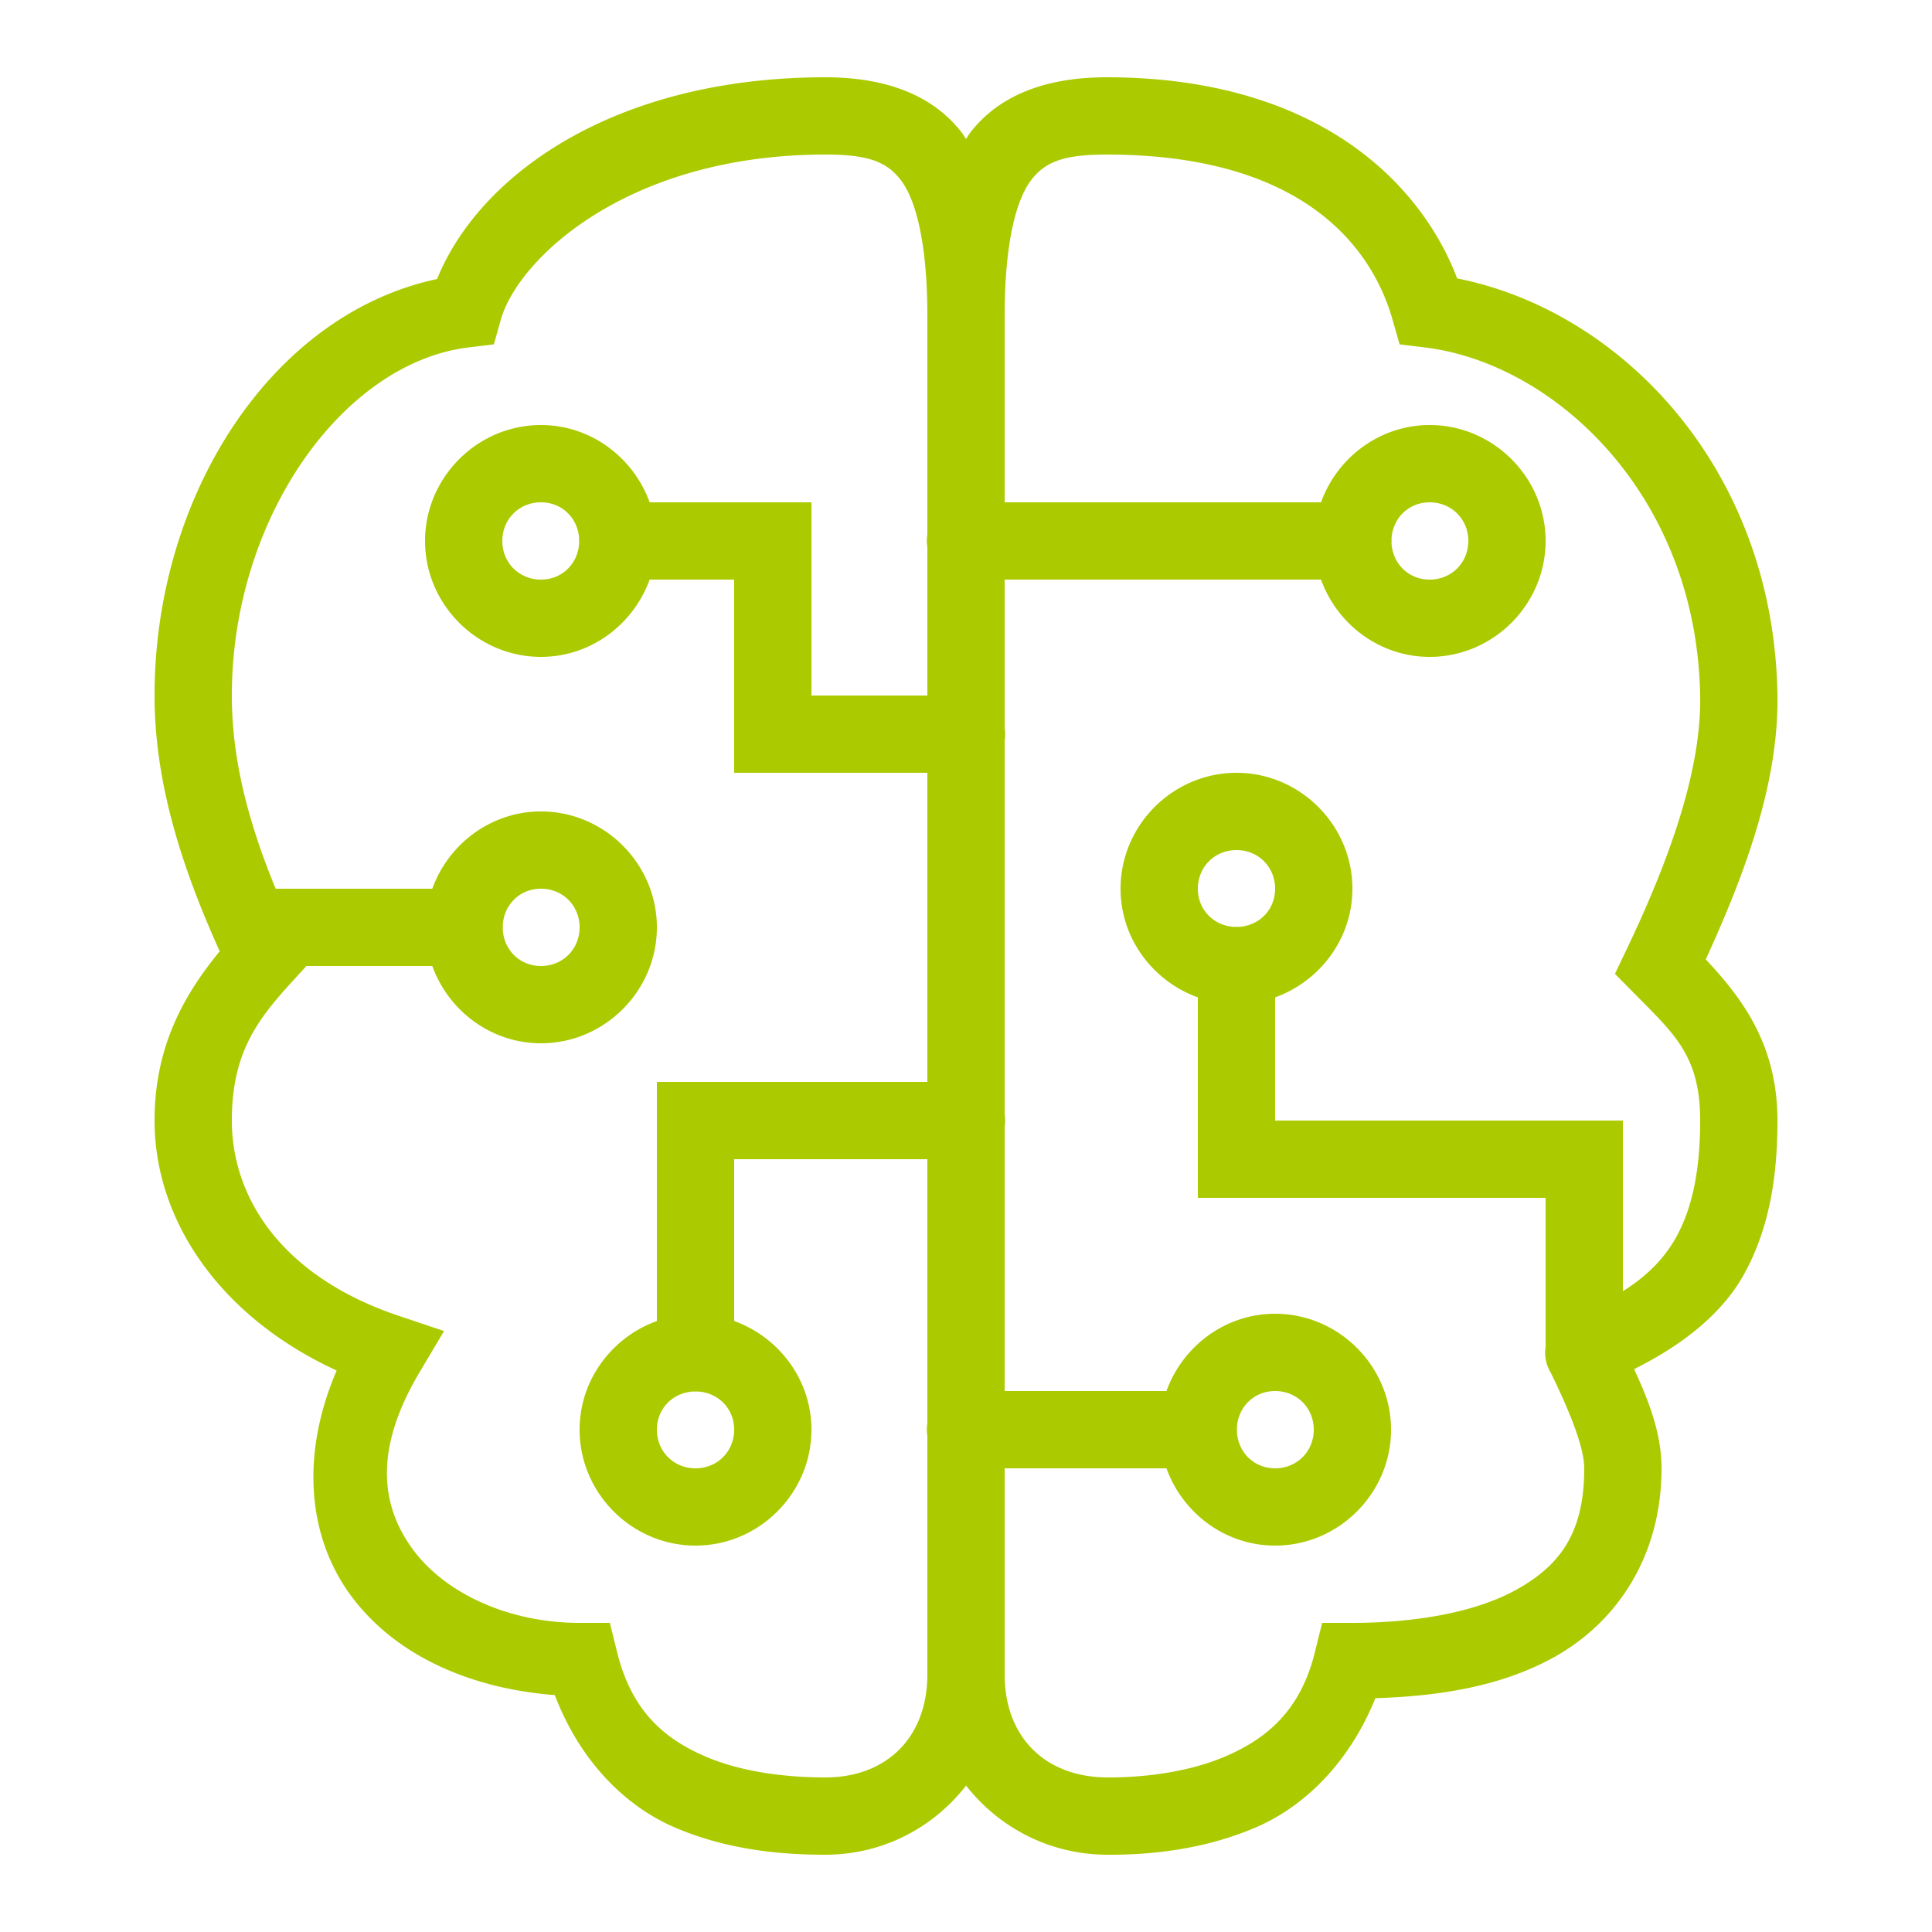 <?xml version="1.0" encoding="utf-8"?>
<svg xmlns="http://www.w3.org/2000/svg" viewBox="0 0 50 50" fill="#acca00"><path d="M 21.361 2 C 15.91 2 12.407 4.518 11.312 7.221 C 7.019 8.134 4 12.831 4 17.998 C 4 20.125 4.617 22.255 5.686 24.619 C 4.813 25.687 4 27.026 4 29 C 4 31.587 5.694 34.08 8.713 35.469 C 7.765 37.675 7.968 39.802 9.098 41.316 C 10.271 42.889 12.242 43.707 14.359 43.869 C 15.001 45.555 16.157 46.726 17.438 47.283 C 18.896 47.918 20.388 48 21.361 48 C 22.849 48 24.154 47.299 25.002 46.211 C 25.849 47.292 27.15 47.989 28.631 48 L 28.633 48 C 29.553 48.007 31.039 47.923 32.51 47.289 C 33.779 46.742 34.933 45.591 35.594 43.949 C 37.192 43.898 38.846 43.661 40.248 42.871 C 41.823 41.984 43 40.304 43 38 C 43 37.099 42.675 36.268 42.291 35.432 C 43.575 34.793 44.587 33.976 45.141 32.967 C 45.839 31.695 46 30.3 46 29 C 46 27.007 45.059 25.808 44.145 24.828 C 45.229 22.464 46.035 20.179 46 17.982 C 45.907 12.148 41.975 8.052 37.711 7.205 C 36.761 4.707 34.059 2 28.639 2 C 27.275 2 25.949 2.35 25.113 3.428 C 25.072 3.481 25.039 3.54 25 3.596 C 24.961 3.54 24.928 3.481 24.887 3.428 C 24.051 2.35 22.725 2 21.361 2 z M 21.361 4 C 22.44 4 22.934 4.172 23.307 4.652 C 23.679 5.133 24 6.211 24 8.186 L 24 13.832 A 1 1 0 0 0 24 14.158 L 24 18 L 21 18 L 21 13 L 16.812 13 C 16.395 11.843 15.293 11 14 11 C 12.355 11 11 12.355 11 14 C 11 15.645 12.355 17 14 17 C 15.293 17 16.395 16.157 16.812 15 L 19 15 L 19 20 L 24 20 L 24 28 L 17 28 L 17 34.188 C 15.843 34.605 15 35.707 15 37 C 15 38.645 16.355 40 18 40 C 19.645 40 21 38.645 21 37 C 21 35.707 20.157 34.605 19 34.188 L 19 30 L 24 30 L 24 36.832 A 1 1 0 0 0 24 37.158 L 24 43.332 C 24 44.969 22.94 46 21.361 46 C 20.519 46 19.279 45.903 18.236 45.449 C 17.193 44.995 16.347 44.284 15.971 42.76 L 15.783 42 L 15 42 C 13.166 42 11.534 41.237 10.701 40.121 C 9.869 39.005 9.648 37.547 10.859 35.512 L 11.492 34.447 L 10.318 34.053 C 7.267 33.027 6 30.976 6 29 C 6 27.28 6.638 26.413 7.541 25.426 L 7.93 25 L 11.188 25 C 11.605 26.157 12.707 27 14 27 C 15.645 27 17 25.645 17 24 C 17 22.355 15.645 21 14 21 C 12.707 21 11.605 21.843 11.188 23 L 7.133 23 C 6.375 21.153 6 19.561 6 17.998 C 6 13.408 8.875 9.391 12.121 8.992 L 12.781 8.912 L 12.961 8.273 C 13.409 6.699 16.239 4 21.361 4 z M 28.639 4 C 33.761 4 35.515 6.433 36.039 8.273 L 36.221 8.912 L 36.879 8.992 C 40.251 9.406 43.917 12.83 44 18.016 C 44.03 19.856 43.277 22.1 42.098 24.568 L 41.795 25.203 L 42.287 25.701 C 43.33 26.759 44 27.321 44 29 C 44 30.127 43.846 31.166 43.387 32.004 C 43.094 32.538 42.651 33.009 42 33.416 L 42 29 L 33 29 L 33 25.812 C 34.157 25.395 35 24.293 35 23 C 35 21.355 33.645 20 32 20 C 30.355 20 29 21.355 29 23 C 29 24.293 29.843 25.395 31 25.812 L 31 31 L 40 31 L 40 34.857 A 1 1 0 0 0 40.129 35.518 A 1 1 0 0 0 40.131 35.52 C 40.649 36.577 41 37.475 41 38 C 41 39.696 40.353 40.516 39.266 41.129 C 38.178 41.742 36.575 42 35 42 L 34.217 42 L 34.029 42.76 C 33.655 44.273 32.783 44.995 31.719 45.453 C 30.655 45.911 29.41 46.005 28.646 46 C 27.059 45.989 26 44.969 26 43.332 L 26 38 L 30.188 38 C 30.605 39.157 31.707 40 33 40 C 34.645 40 36 38.645 36 37 C 36 35.355 34.645 34 33 34 C 31.707 34 30.605 34.843 30.188 36 L 26 36 L 26 29.168 A 1 1 0 0 0 26 28.842 L 26 19.168 A 1 1 0 0 0 26 18.842 L 26 15 L 34.188 15 C 34.605 16.157 35.707 17 37 17 C 38.645 17 40 15.645 40 14 C 40 12.355 38.645 11 37 11 C 35.707 11 34.605 11.843 34.188 13 L 26 13 L 26 8.186 C 26 6.211 26.321 5.133 26.693 4.652 C 27.066 4.172 27.56 4 28.639 4 z M 14 13 C 14.544 13 14.958 13.409 14.988 13.943 A 1 1 0 0 0 14.988 14.059 C 14.957 14.592 14.543 15 14 15 C 13.436 15 13 14.564 13 14 C 13 13.436 13.436 13 14 13 z M 37 13 C 37.564 13 38 13.436 38 14 C 38 14.564 37.564 15 37 15 C 36.456 15 36.042 14.591 36.012 14.057 A 1 1 0 0 0 36.012 13.941 C 36.043 13.408 36.457 13 37 13 z M 32 22 C 32.564 22 33 22.436 33 23 C 33 23.544 32.591 23.958 32.057 23.988 A 1 1 0 0 0 31.984 23.986 A 1 1 0 0 0 31.941 23.988 C 31.408 23.957 31 23.543 31 23 C 31 22.436 31.436 22 32 22 z M 14 23 C 14.564 23 15 23.436 15 24 C 15 24.564 14.564 25 14 25 C 13.456 25 13.042 24.591 13.012 24.057 A 1 1 0 0 0 13.012 23.941 C 13.043 23.408 13.457 23 14 23 z M 33 36 C 33.564 36 34 36.436 34 37 C 34 37.564 33.564 38 33 38 C 32.456 38 32.042 37.591 32.012 37.057 A 1 1 0 0 0 32.012 36.941 C 32.043 36.408 32.457 36 33 36 z M 17.943 36.012 A 1 1 0 0 0 18.059 36.012 C 18.592 36.043 19 36.457 19 37 C 19 37.564 18.564 38 18 38 C 17.436 38 17 37.564 17 37 C 17 36.456 17.409 36.042 17.943 36.012 z" fill="#acca00"/></svg>
